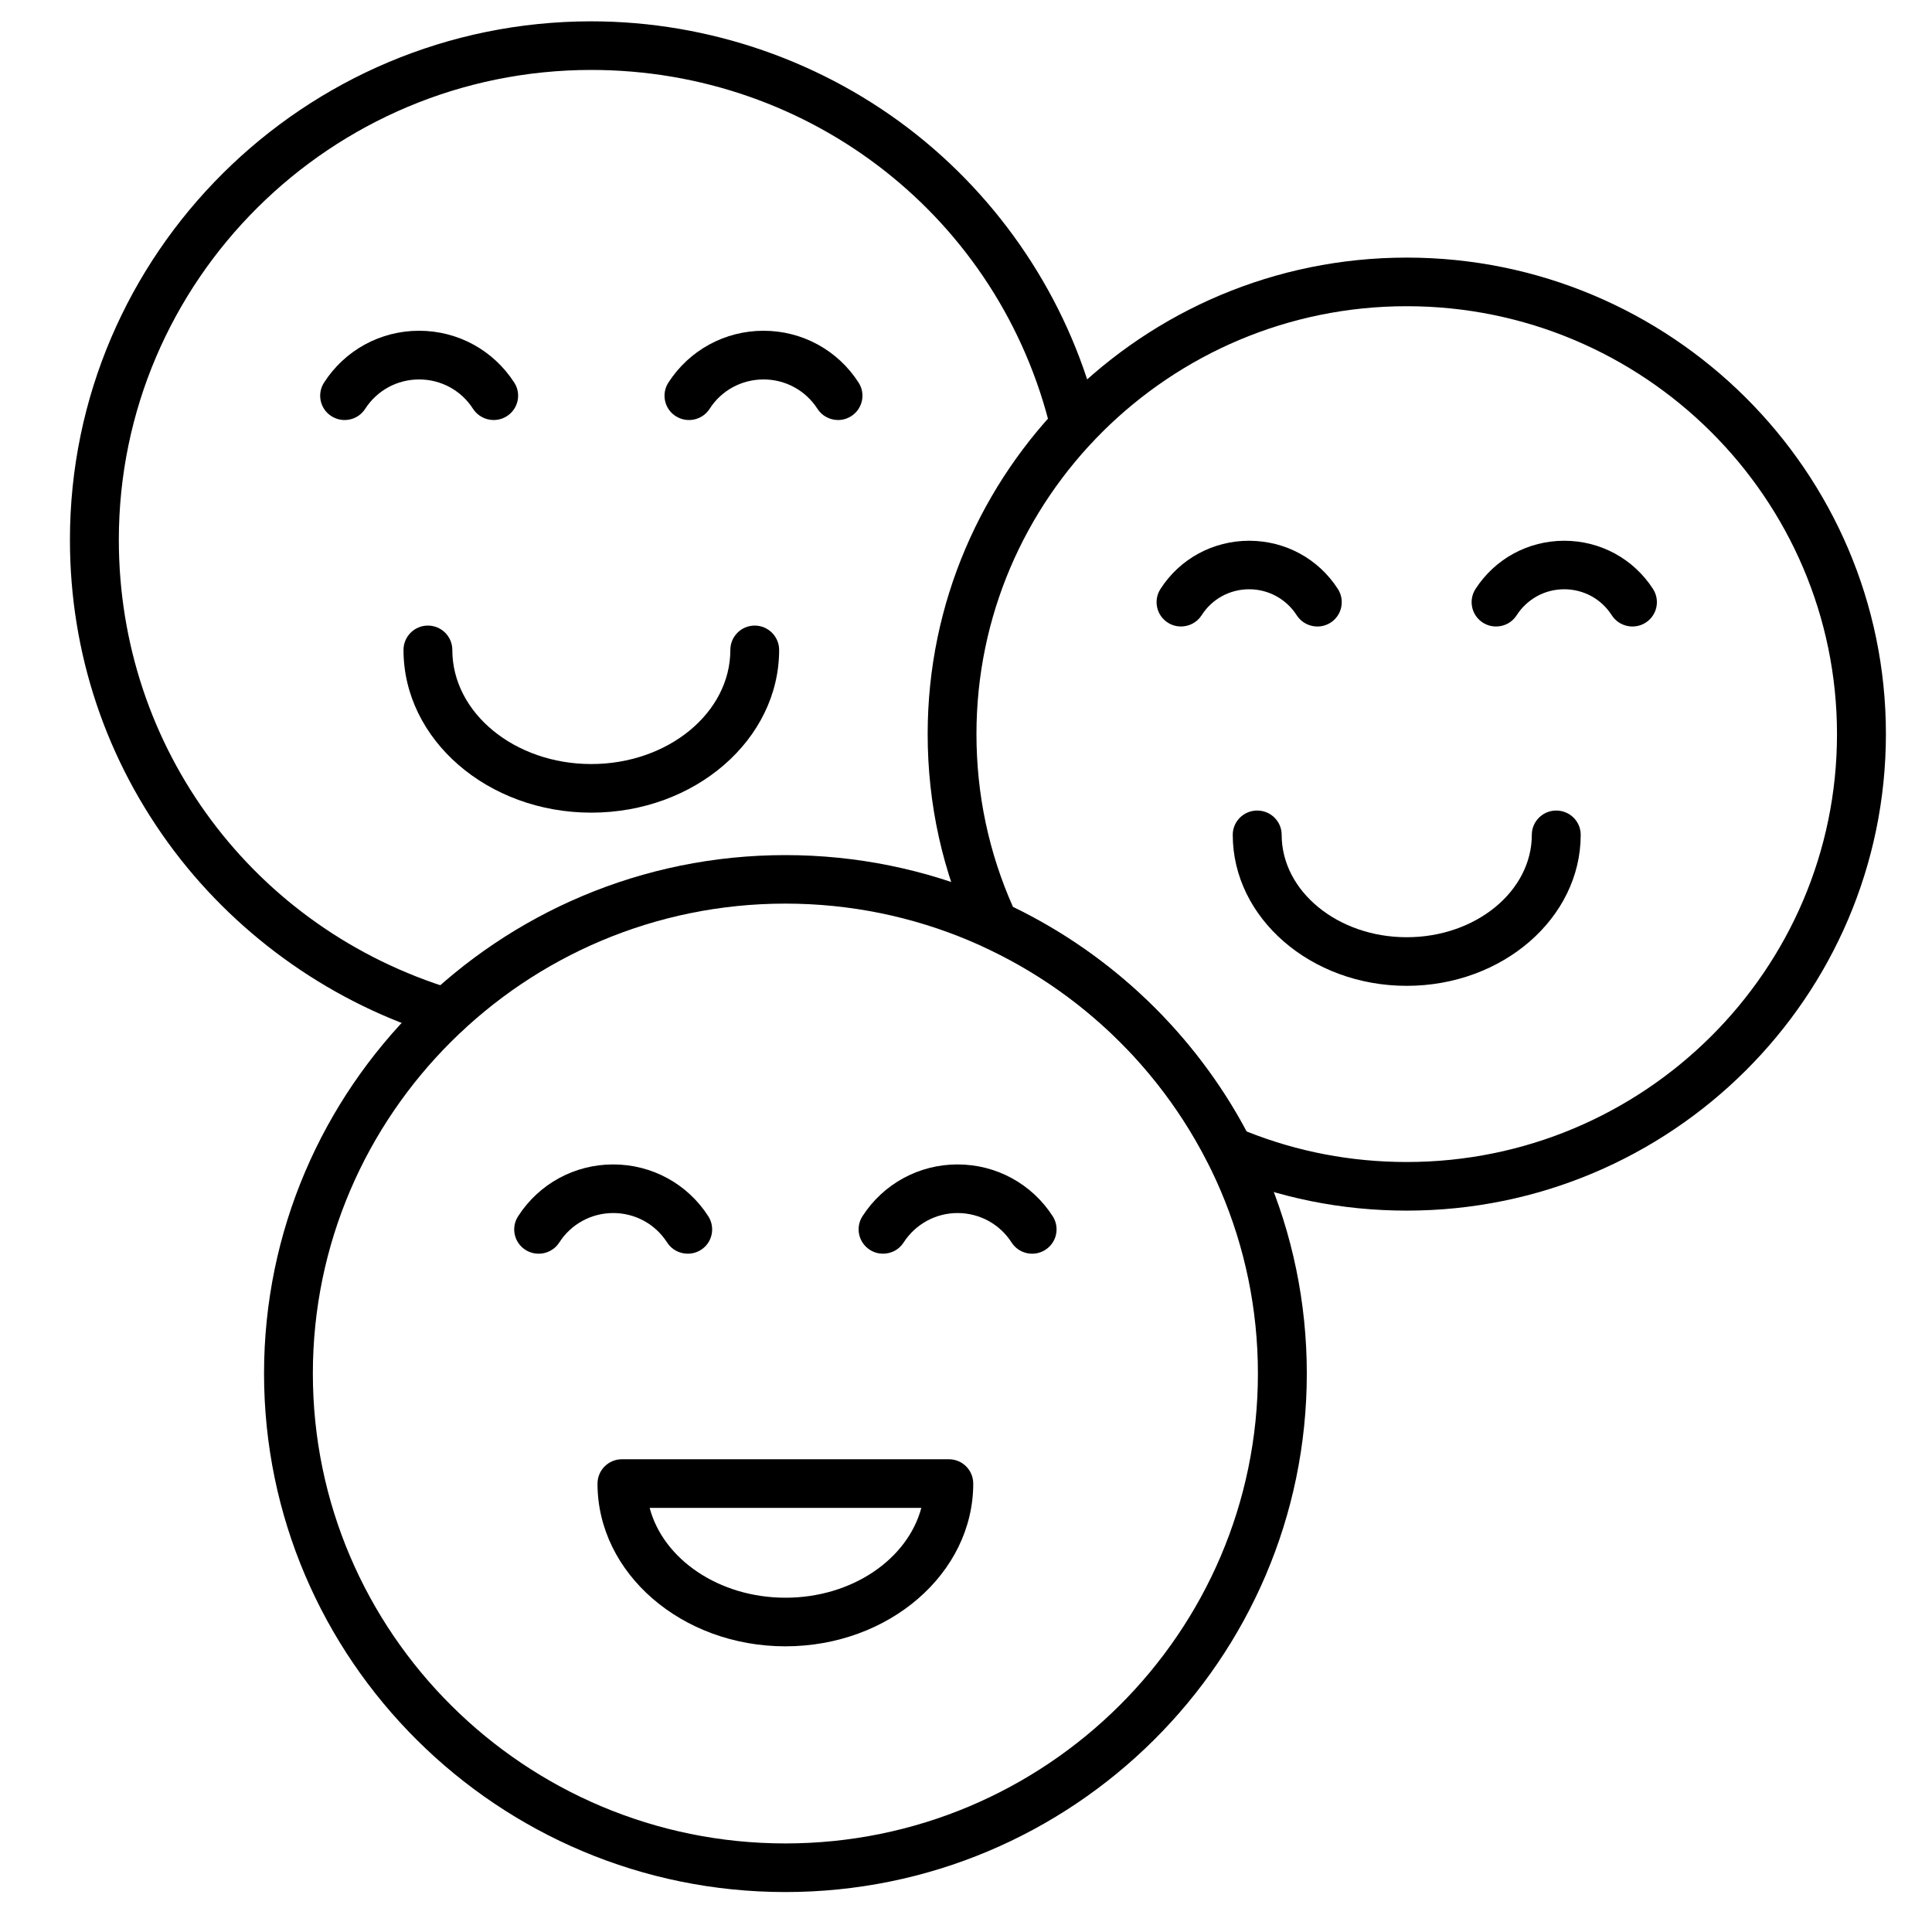 <svg version="1.2" preserveAspectRatio="xMidYMid meet" height="100" viewBox="0 0 75 75" zoomAndPan="magnify" width="100" xmlns:xlink="http://www.w3.org/1999/xlink" xmlns="http://www.w3.org/2000/svg"><defs><clipPath id="9b4ccc9a2a"><path d="M 10 33 L 51 33 L 51 73.516 L 10 73.516 Z M 10 33"></path></clipPath><clipPath id="c3c41772b3"><path d="M 36 10 L 73.219 10 L 73.219 47 L 36 47 Z M 36 10"></path></clipPath><clipPath id="0cb6064ec8"><path d="M 2.719 0.766 L 43 0.766 L 43 41 L 2.719 41 Z M 2.719 0.766"></path></clipPath></defs><g id="04c31e0c1d"><g clip-path="url(#9b4ccc9a2a)" clip-rule="nonzero"><path d="M 30.488 73.449 C 19.328 73.449 10.25 64.418 10.25 53.32 C 10.25 42.223 19.328 33.195 30.488 33.195 C 41.648 33.195 50.73 42.223 50.73 53.32 C 50.73 64.418 41.648 73.449 30.488 73.449 Z M 30.488 35.078 C 20.375 35.078 12.145 43.262 12.145 53.32 C 12.145 63.379 20.375 71.562 30.488 71.562 C 40.602 71.562 48.832 63.379 48.832 53.32 C 48.832 43.262 40.605 35.078 30.488 35.078 Z M 30.488 35.078" style="stroke:none;fill-rule:nonzero;fill:#000000;fill-opacity:1;"></path></g><path d="M 26.699 48.668 C 26.387 48.668 26.078 48.516 25.898 48.234 C 25.438 47.516 24.656 47.09 23.805 47.09 C 22.953 47.09 22.168 47.52 21.711 48.234 C 21.43 48.672 20.84 48.801 20.398 48.52 C 19.957 48.238 19.828 47.656 20.113 47.215 C 20.922 45.957 22.301 45.203 23.805 45.203 C 25.305 45.203 26.688 45.957 27.496 47.215 C 27.777 47.656 27.652 48.238 27.211 48.52 C 27.051 48.621 26.875 48.668 26.699 48.668 Z M 26.699 48.668" style="stroke:none;fill-rule:nonzero;fill:#000000;fill-opacity:1;"></path><path d="M 34.277 48.668 C 34.105 48.668 33.926 48.621 33.77 48.52 C 33.328 48.238 33.199 47.656 33.48 47.215 C 34.289 45.957 35.672 45.203 37.172 45.203 C 38.676 45.203 40.055 45.957 40.867 47.215 C 41.148 47.656 41.02 48.238 40.578 48.52 C 40.137 48.801 39.551 48.672 39.27 48.234 C 38.809 47.516 38.023 47.09 37.172 47.09 C 36.324 47.09 35.539 47.52 35.078 48.234 C 34.898 48.516 34.594 48.668 34.277 48.668 Z M 34.277 48.668" style="stroke:none;fill-rule:nonzero;fill:#000000;fill-opacity:1;"></path><path d="M 30.488 63.91 C 26.469 63.91 23.195 61.078 23.195 57.594 C 23.195 57.07 23.621 56.648 24.145 56.648 L 36.836 56.648 C 37.359 56.648 37.781 57.07 37.781 57.594 C 37.781 61.074 34.512 63.91 30.488 63.91 Z M 25.219 58.535 C 25.746 60.527 27.91 62.023 30.492 62.023 C 33.074 62.023 35.234 60.527 35.766 58.535 Z M 25.219 58.535" style="stroke:none;fill-rule:nonzero;fill:#000000;fill-opacity:1;"></path><g clip-path="url(#c3c41772b3)" clip-rule="nonzero"><path d="M 54.609 46.996 C 52.086 46.996 49.641 46.504 47.336 45.527 C 47.133 45.441 46.965 45.285 46.863 45.086 C 45.004 41.441 41.934 38.488 38.207 36.766 C 38.004 36.672 37.844 36.512 37.75 36.309 C 36.594 33.855 36.012 31.223 36.012 28.496 C 36.012 18.297 44.355 10 54.609 10 C 64.867 10 73.211 18.297 73.211 28.496 C 73.207 38.699 64.867 46.996 54.609 46.996 Z M 48.391 43.922 C 50.367 44.711 52.457 45.109 54.609 45.109 C 63.82 45.109 71.312 37.66 71.312 28.5 C 71.312 19.34 63.82 11.887 54.609 11.887 C 45.398 11.887 37.906 19.34 37.906 28.496 C 37.906 30.836 38.383 33.09 39.324 35.207 C 43.184 37.074 46.383 40.148 48.391 43.922 Z M 48.391 43.922" style="stroke:none;fill-rule:nonzero;fill:#000000;fill-opacity:1;"></path></g><path d="M 45.844 24.32 C 45.672 24.32 45.496 24.273 45.336 24.172 C 44.895 23.891 44.766 23.309 45.047 22.867 C 45.801 21.691 47.09 20.992 48.492 20.992 C 49.895 20.992 51.184 21.691 51.938 22.867 C 52.219 23.309 52.09 23.891 51.652 24.172 C 51.211 24.453 50.625 24.324 50.34 23.887 C 49.934 23.254 49.242 22.875 48.492 22.875 C 47.738 22.875 47.047 23.254 46.645 23.887 C 46.465 24.168 46.156 24.32 45.844 24.32 Z M 45.844 24.32" style="stroke:none;fill-rule:nonzero;fill:#000000;fill-opacity:1;"></path><path d="M 58.078 24.32 C 57.902 24.32 57.727 24.273 57.566 24.172 C 57.125 23.891 56.996 23.309 57.277 22.867 C 58.035 21.691 59.324 20.992 60.723 20.992 C 62.125 20.992 63.414 21.691 64.172 22.867 C 64.453 23.309 64.324 23.891 63.883 24.172 C 63.441 24.453 62.855 24.324 62.57 23.887 C 62.168 23.254 61.477 22.875 60.723 22.875 C 59.969 22.875 59.281 23.254 58.875 23.887 C 58.695 24.168 58.391 24.32 58.078 24.32 Z M 58.078 24.32" style="stroke:none;fill-rule:nonzero;fill:#000000;fill-opacity:1;"></path><path d="M 54.609 38.27 C 50.887 38.27 47.855 35.637 47.855 32.406 C 47.855 31.887 48.281 31.465 48.805 31.465 C 49.328 31.465 49.754 31.887 49.754 32.406 C 49.754 34.598 51.93 36.383 54.609 36.383 C 57.289 36.383 59.465 34.598 59.465 32.406 C 59.465 31.887 59.891 31.465 60.414 31.465 C 60.938 31.465 61.363 31.887 61.363 32.406 C 61.363 35.637 58.332 38.27 54.609 38.27 Z M 54.609 38.27" style="stroke:none;fill-rule:nonzero;fill:#000000;fill-opacity:1;"></path><g clip-path="url(#0cb6064ec8)" clip-rule="nonzero"><path d="M 17.312 40.254 C 17.219 40.254 17.129 40.238 17.035 40.211 C 12.977 38.977 9.332 36.434 6.766 33.043 C 4.117 29.535 2.715 25.355 2.715 20.957 C 2.715 9.859 11.797 0.828 22.953 0.828 C 27.535 0.828 32.023 2.395 35.59 5.234 C 39.105 8.031 41.609 11.957 42.645 16.285 C 42.77 16.789 42.453 17.301 41.941 17.422 C 41.434 17.543 40.922 17.227 40.801 16.723 C 38.828 8.477 31.488 2.715 22.953 2.715 C 12.84 2.715 4.613 10.898 4.613 20.957 C 4.613 29.035 9.828 36.051 17.59 38.406 C 18.09 38.559 18.375 39.086 18.223 39.586 C 18.094 39.992 17.719 40.254 17.312 40.254 Z M 17.312 40.254" style="stroke:none;fill-rule:nonzero;fill:#000000;fill-opacity:1;"></path></g><path d="M 19.164 16.305 C 18.852 16.305 18.547 16.152 18.363 15.871 C 17.906 15.156 17.121 14.73 16.27 14.73 C 15.418 14.73 14.637 15.156 14.176 15.871 C 13.895 16.309 13.309 16.438 12.867 16.156 C 12.426 15.879 12.297 15.293 12.578 14.855 C 13.387 13.594 14.766 12.84 16.27 12.84 C 17.773 12.84 19.152 13.594 19.965 14.855 C 20.246 15.293 20.117 15.875 19.676 16.156 C 19.516 16.258 19.34 16.305 19.164 16.305 Z M 19.164 16.305" style="stroke:none;fill-rule:nonzero;fill:#000000;fill-opacity:1;"></path><path d="M 32.535 16.305 C 32.223 16.305 31.914 16.152 31.734 15.871 C 31.273 15.156 30.492 14.73 29.641 14.73 C 28.789 14.73 28.004 15.156 27.547 15.871 C 27.266 16.309 26.676 16.438 26.234 16.156 C 25.793 15.879 25.664 15.293 25.945 14.855 C 26.758 13.594 28.137 12.84 29.641 12.84 C 31.141 12.84 32.523 13.594 33.332 14.855 C 33.613 15.293 33.484 15.875 33.043 16.156 C 32.883 16.258 32.707 16.305 32.535 16.305 Z M 32.535 16.305" style="stroke:none;fill-rule:nonzero;fill:#000000;fill-opacity:1;"></path><path d="M 22.953 31.547 C 18.934 31.547 15.664 28.715 15.664 25.23 C 15.664 24.711 16.086 24.285 16.609 24.285 C 17.137 24.285 17.559 24.711 17.559 25.23 C 17.559 27.676 19.98 29.66 22.953 29.66 C 25.93 29.66 28.352 27.672 28.352 25.23 C 28.352 24.711 28.773 24.285 29.297 24.285 C 29.82 24.285 30.246 24.711 30.246 25.23 C 30.246 28.711 26.977 31.547 22.953 31.547 Z M 22.953 31.547" style="stroke:none;fill-rule:nonzero;fill:#000000;fill-opacity:1;"></path></g></svg>